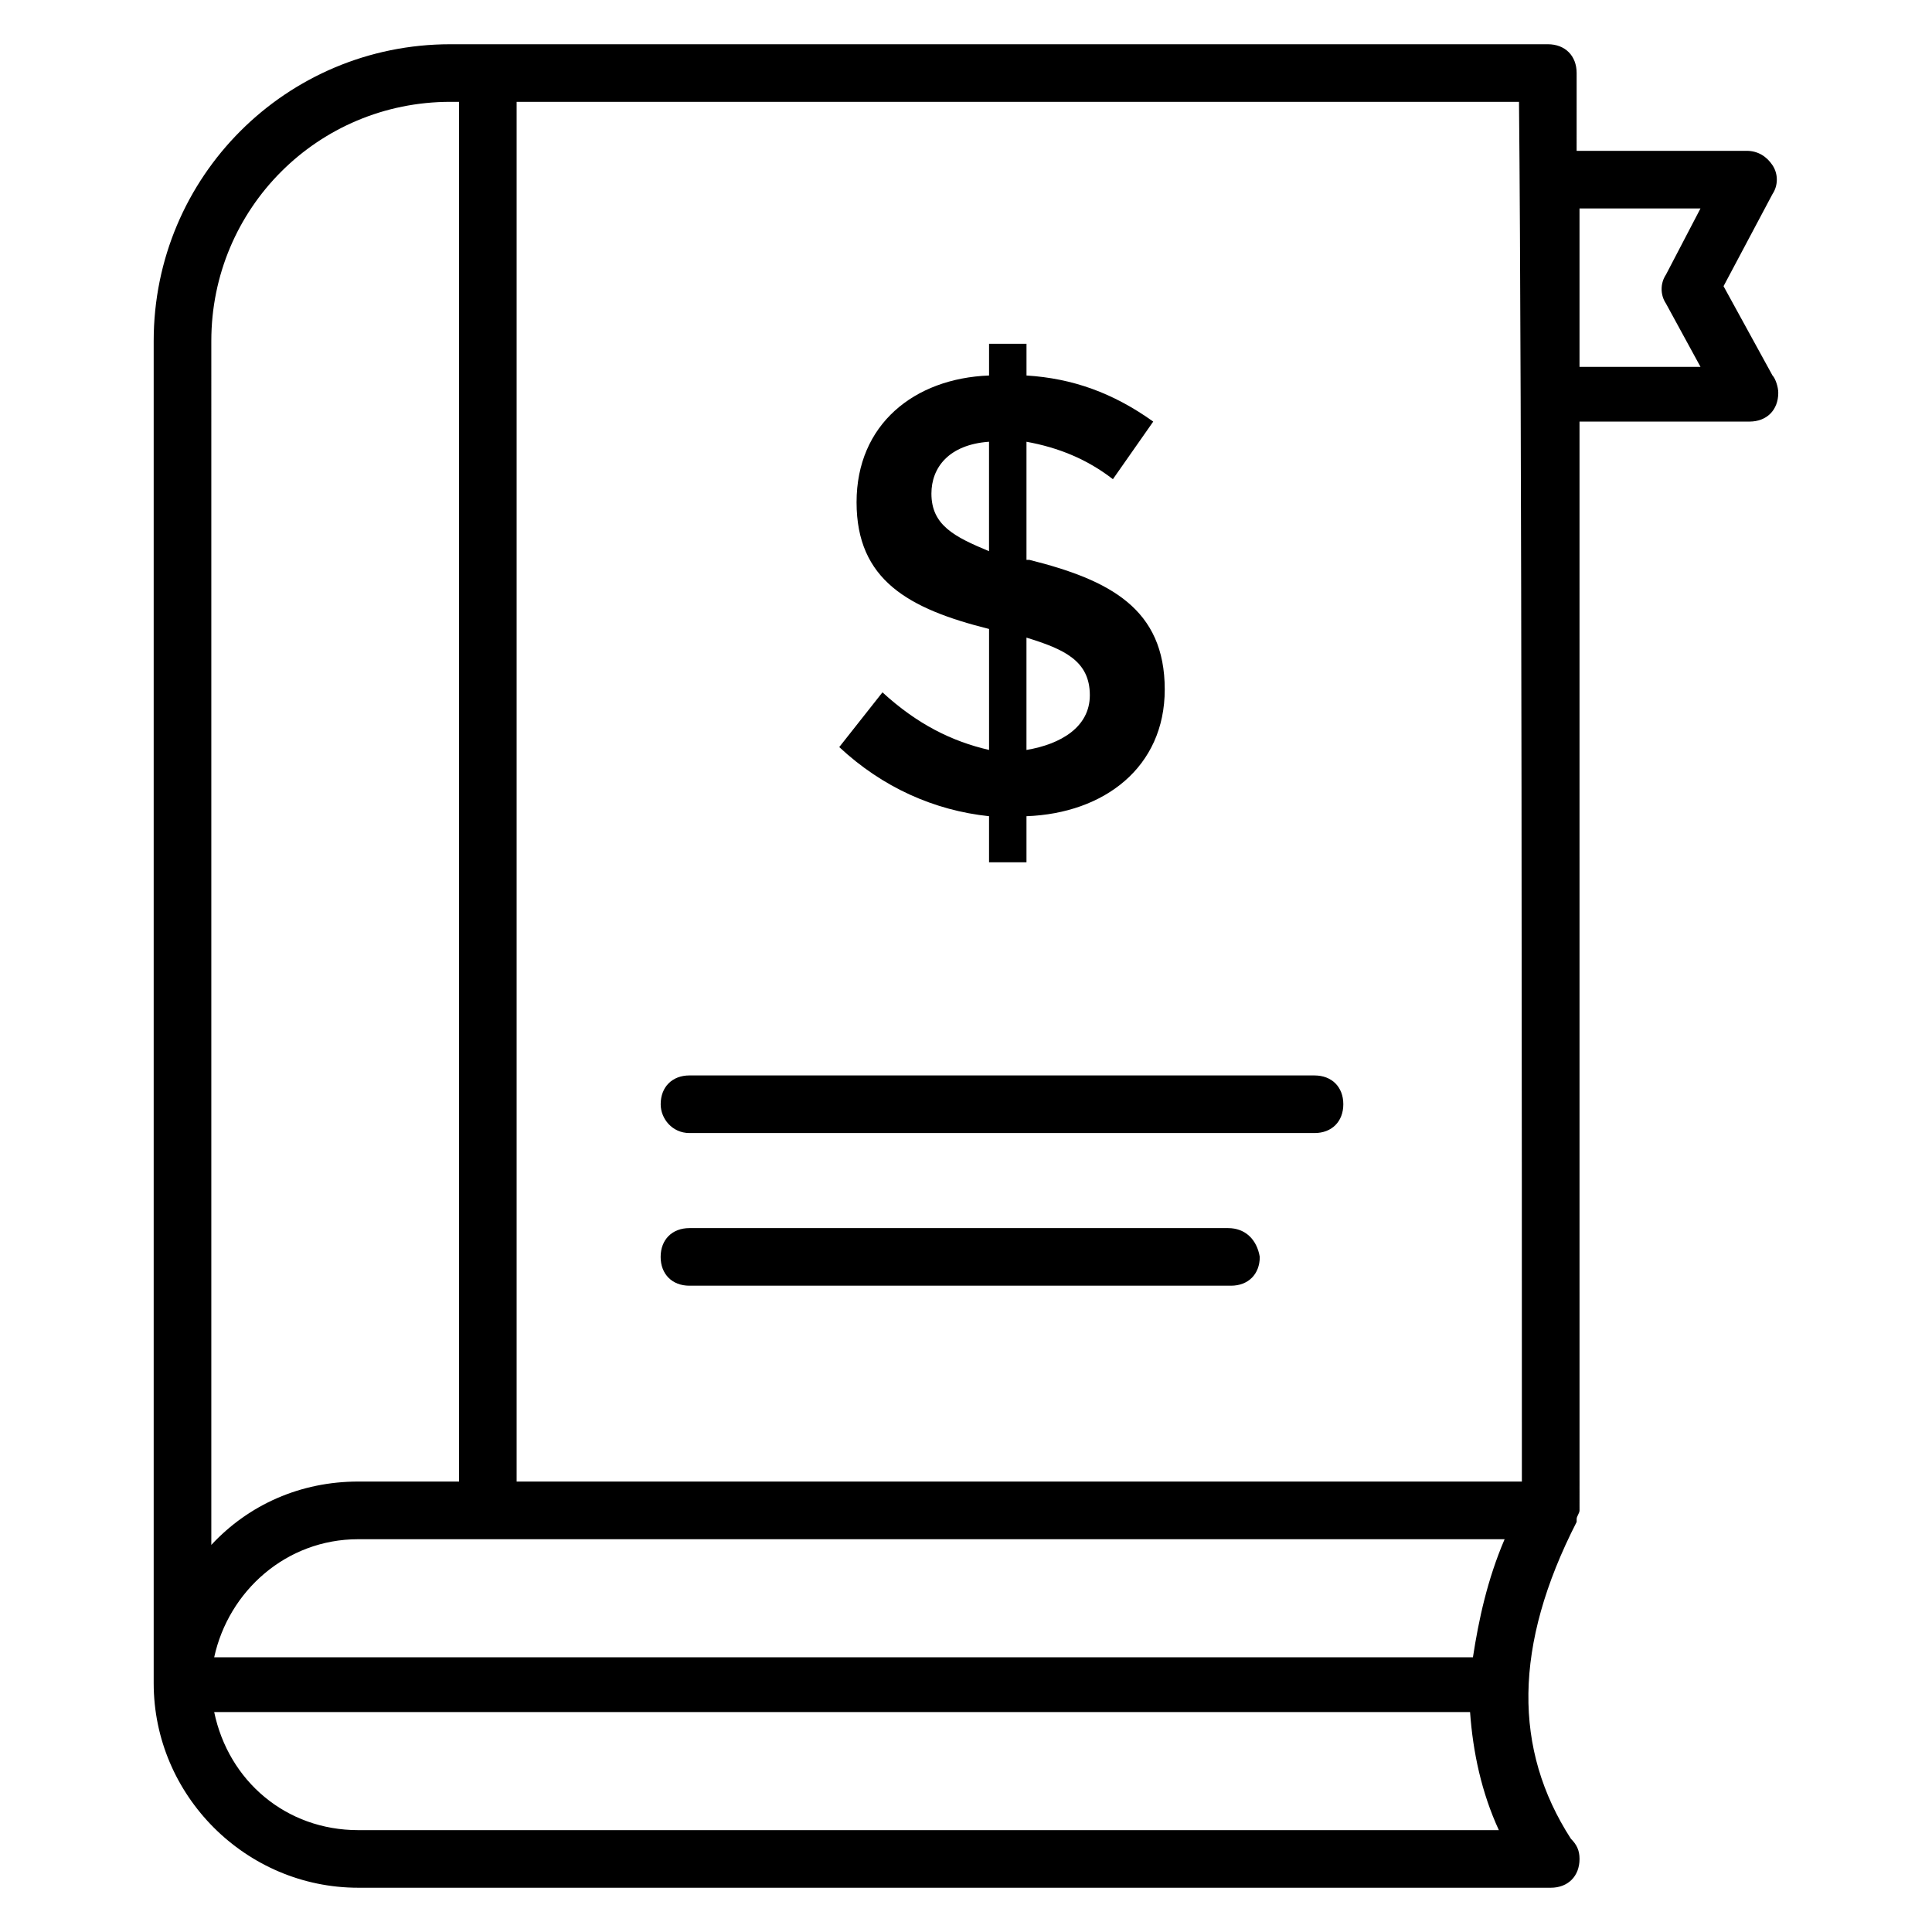 <?xml version="1.0" encoding="UTF-8"?>
<!-- Uploaded to: SVG Repo, www.svgrepo.com, Generator: SVG Repo Mixer Tools -->
<svg fill="#000000" width="800px" height="800px" version="1.1" viewBox="144 144 512 512" xmlns="http://www.w3.org/2000/svg">
 <g>
  <path d="m377.86 327.48-11.449 14.504c11.449 10.688 25.191 16.793 39.695 18.32v12.215h9.922v-12.215c20.609-0.762 36.641-12.977 36.641-33.586 0-21.375-14.504-29.008-35.879-34.352h-0.762v-31.297c8.398 1.527 16.031 4.582 22.902 9.922l10.688-15.266c-10.688-7.633-21.375-11.449-33.586-12.215v-8.398h-9.922v8.398c-19.848 0.762-35.113 12.977-35.113 33.586s13.742 28.242 35.113 33.586v32.062c-9.93-2.289-19.09-6.867-28.25-15.266zm38.164-14.504c9.922 3.055 16.793 6.106 16.793 15.266 0 8.398-7.633 12.977-16.793 14.504zm-25.188-38.168c0-6.871 4.582-12.977 15.266-13.742v29.008c-9.16-3.816-15.266-6.867-15.266-15.266z"/>
  <path d="m238.93 644.27h316.03c4.582 0 7.633-3.055 7.633-7.633 0-2.289-0.762-3.816-2.289-5.344-15.266-23.664-15.266-51.145 1.527-83.969v-0.762c0-0.762 0.762-1.527 0.762-2.289l-0.004-288.55h45.039c4.582 0 7.633-3.055 7.633-7.633 0-1.527-0.762-3.816-1.527-4.582l-12.977-23.664 12.977-24.426c1.527-2.289 1.527-5.344 0-7.633-1.527-2.289-3.816-3.816-6.871-3.816h-45.039l0.004-20.613c0-4.582-3.055-7.633-7.633-7.633h-290.84c-43.512 0-78.625 35.113-78.625 78.625v355.72c0 29.773 24.426 54.199 54.199 54.199zm303.81-92.363c-4.582 10.688-6.871 21.375-8.398 31.297h-333.58c3.816-17.559 19.082-31.297 38.168-31.297zm-303.81 77.098c-19.082 0-34.352-12.977-38.168-31.297h332.82c0.762 10.688 3.055 21.375 7.633 31.297zm355.72-429.77-9.16 17.559c-1.527 2.289-1.527 5.344 0 7.633l9.16 16.793h-32.062v-41.984zm-47.328 337.4h-266.41v-365.64h265.64c0.762 77.859 0.762 286.25 0.762 365.64zm-347.32-302.29c0-35.113 28.242-63.359 63.359-63.359h2.289v365.64h-26.719c-15.266 0-29.008 6.106-38.93 16.793z"/>
  <path d="m326.72 444.27h165.64c4.582 0 7.633-3.055 7.633-7.633 0-4.582-3.055-7.633-7.633-7.633l-165.64-0.004c-4.582 0-7.633 3.055-7.633 7.633-0.004 3.82 3.051 7.637 7.633 7.637z"/>
  <path d="m469.46 469.46h-142.75c-4.582 0-7.633 3.055-7.633 7.633 0 4.582 3.055 7.633 7.633 7.633h143.51c4.582 0 7.633-3.055 7.633-7.633-0.762-4.582-3.816-7.633-8.395-7.633z"/>
 </g>
</svg>